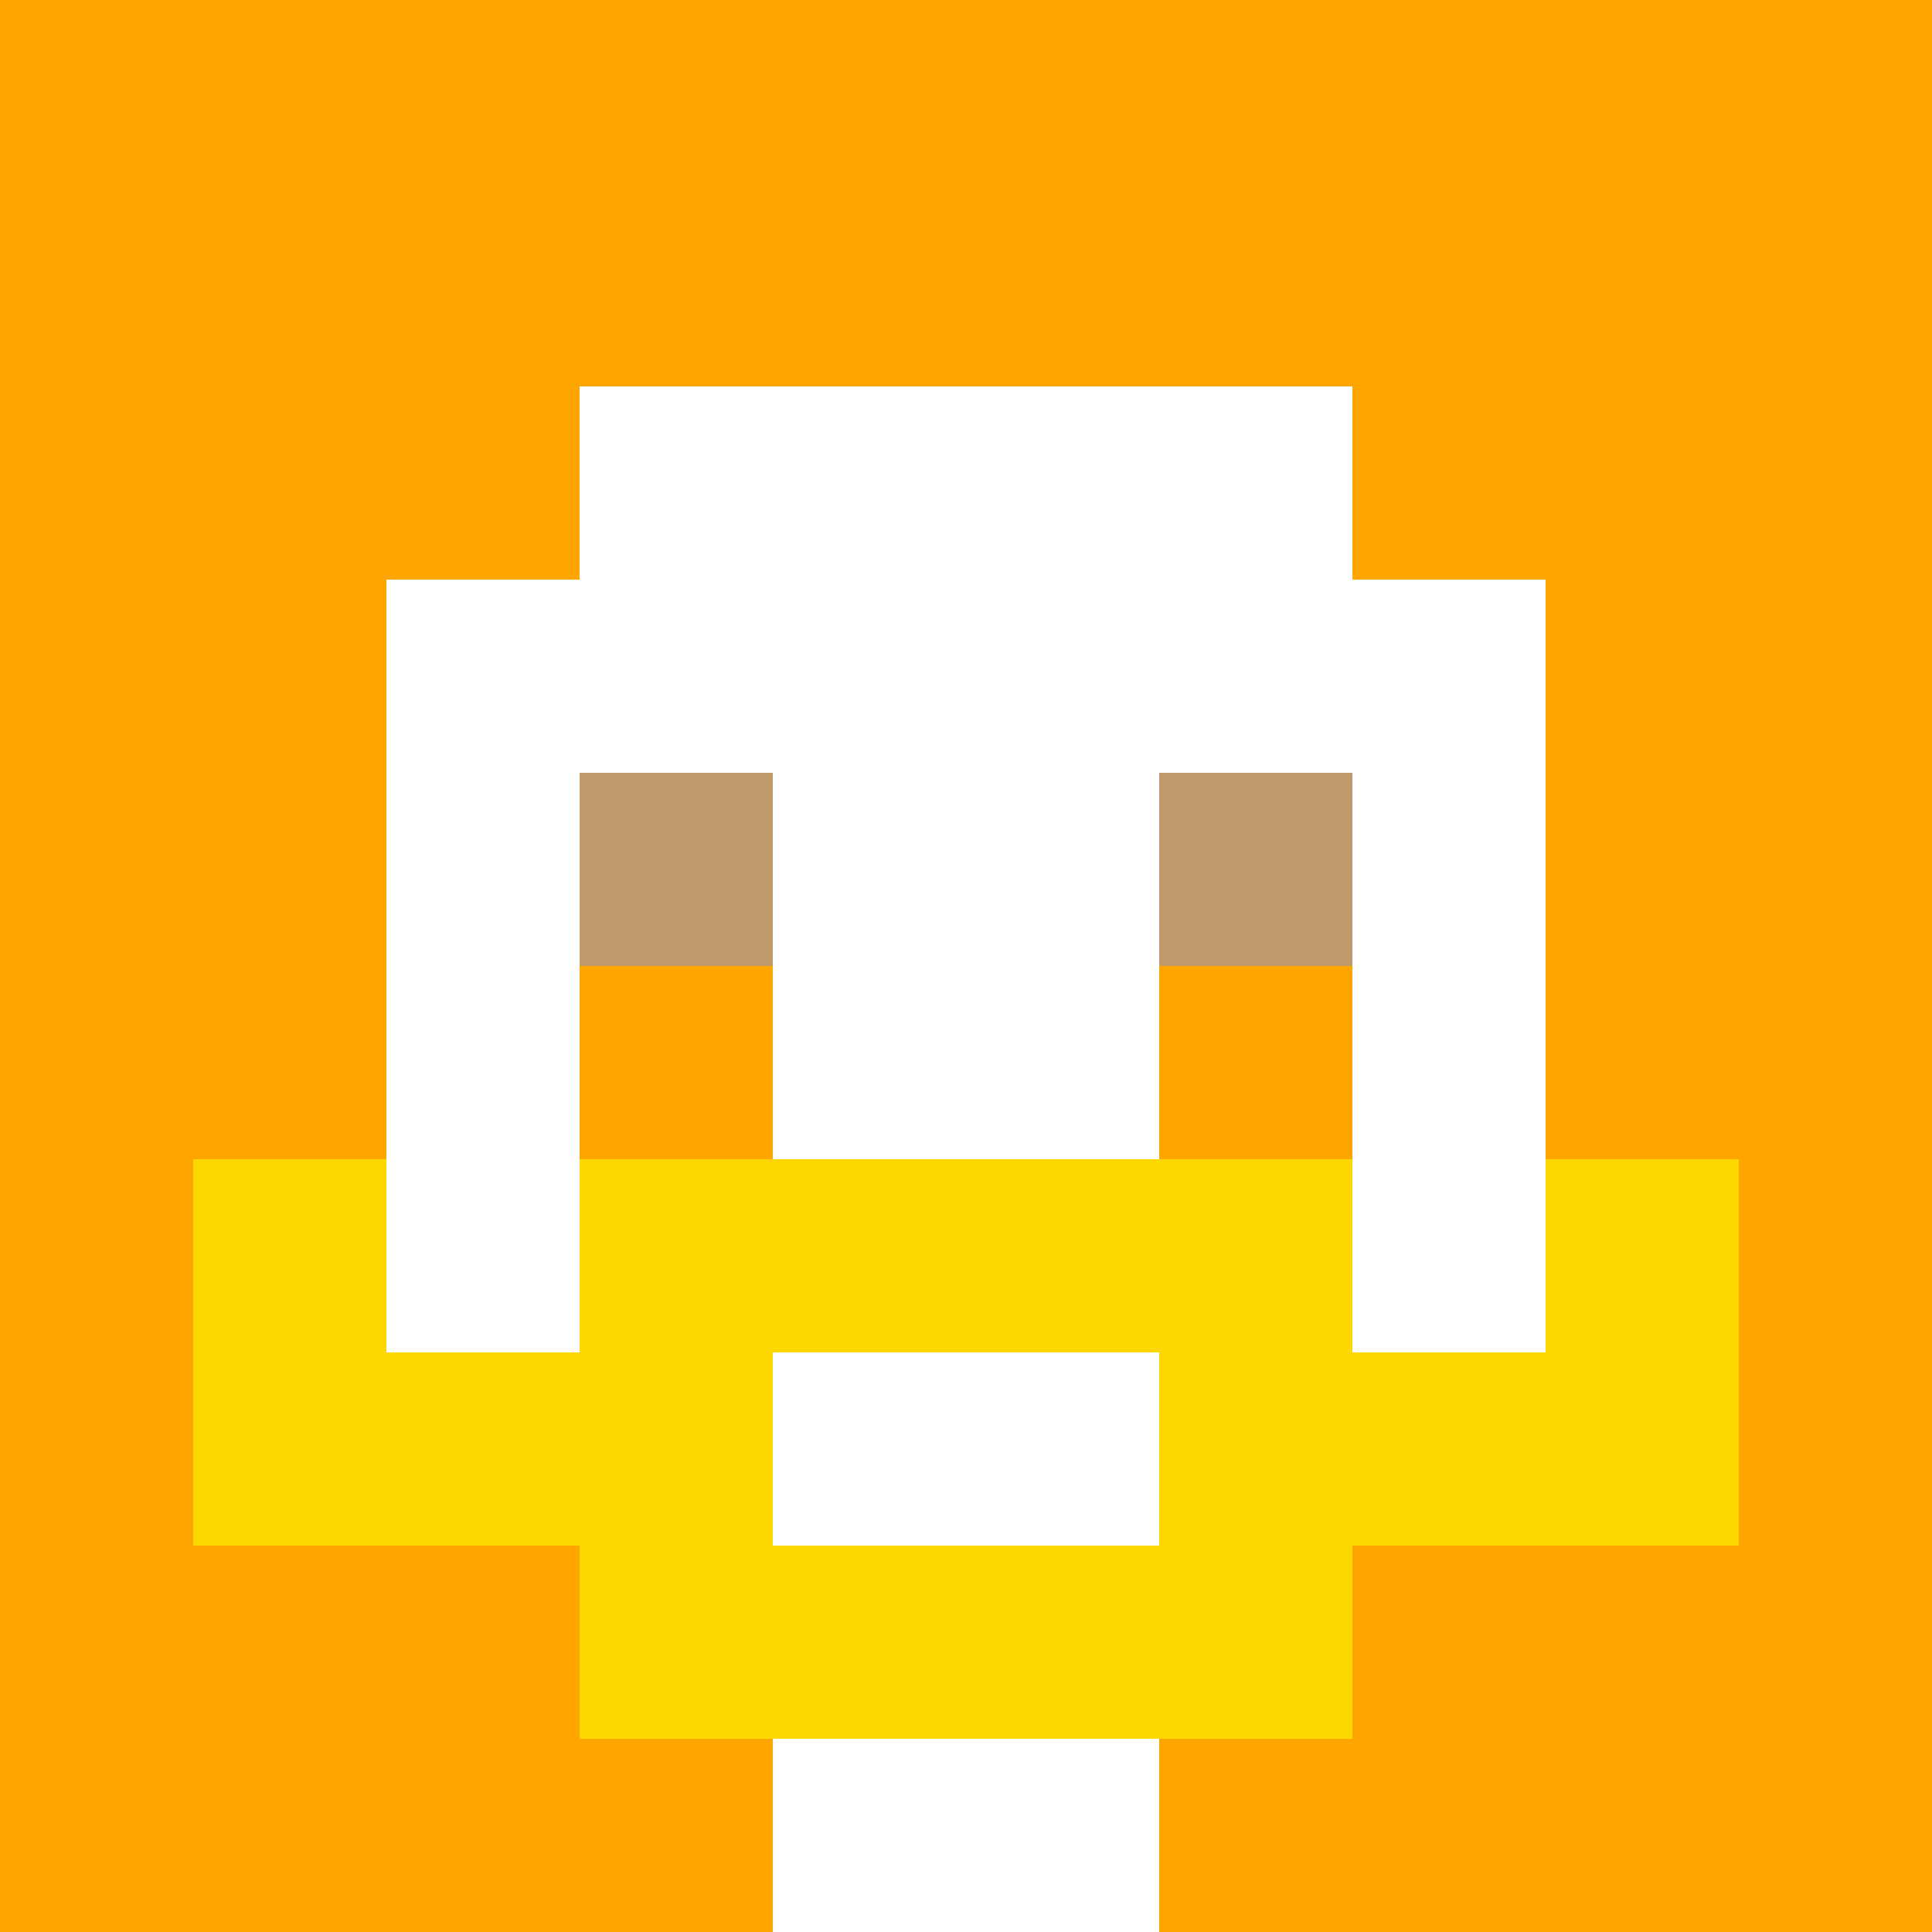 <svg xmlns="http://www.w3.org/2000/svg" version="1.1" width="600" height="600" viewBox="0 0 966 966">
<title>'goose-pfp-classic' by Dmitri Cherniak</title>
<desc>The Goose Is Loose (Fall Edition)</desc>
<rect width="100%" height="100%" fill="#7272cc"></rect>
<g>
  <g id="0-0">
    <rect x="0" y="0" height="966" width="966" fill="#FFA500"></rect>
    
    <g>
      <rect id="0-0-3-2-4-7" x="289.8" y="193.2" width="386.4" height="676.2" fill="#FFFFFF"></rect>
      <rect id="0-0-2-3-6-5" x="193.2" y="289.8" width="579.6" height="483" fill="#FFFFFF"></rect>
      <rect id="0-0-4-8-2-2" x="386.4" y="772.8" width="193.2" height="193.2" fill="#FFFFFF"></rect>
      <rect id="0-0-1-6-8-1" x="96.6" y="579.6" width="772.8" height="96.6" fill="#FFFFFF"></rect>
      <rect id="0-0-1-7-8-1" x="96.6" y="676.2" width="772.8" height="96.6" fill="#FFD700"></rect>
      <rect id="0-0-3-6-4-3" x="289.8" y="579.6" width="386.4" height="289.8" fill="#FFD700"></rect>
      <rect id="0-0-4-7-2-1" x="386.4" y="676.2" width="193.2" height="96.6" fill="#FFFFFF"></rect>
      <rect id="0-0-1-6-1-2" x="96.6" y="579.6" width="96.6" height="193.2" fill="#FFD700"></rect>
      <rect id="0-0-8-6-1-2" x="772.8" y="579.6" width="96.6" height="193.2" fill="#FFD700"></rect>
      <rect id="0-0-3-4-1-1" x="289.8" y="386.4" width="96.6" height="96.6" fill="#C19A6B"></rect>
      <rect id="0-0-6-4-1-1" x="579.6" y="386.4" width="96.6" height="96.6" fill="#C19A6B"></rect>
      <rect id="0-0-3-5-1-1" x="289.8" y="483" width="96.6" height="96.6" fill="#FFA500"></rect>
      <rect id="0-0-6-5-1-1" x="579.6" y="483" width="96.6" height="96.6" fill="#FFA500"></rect>
      </g>
  </g>
</g>
</svg>